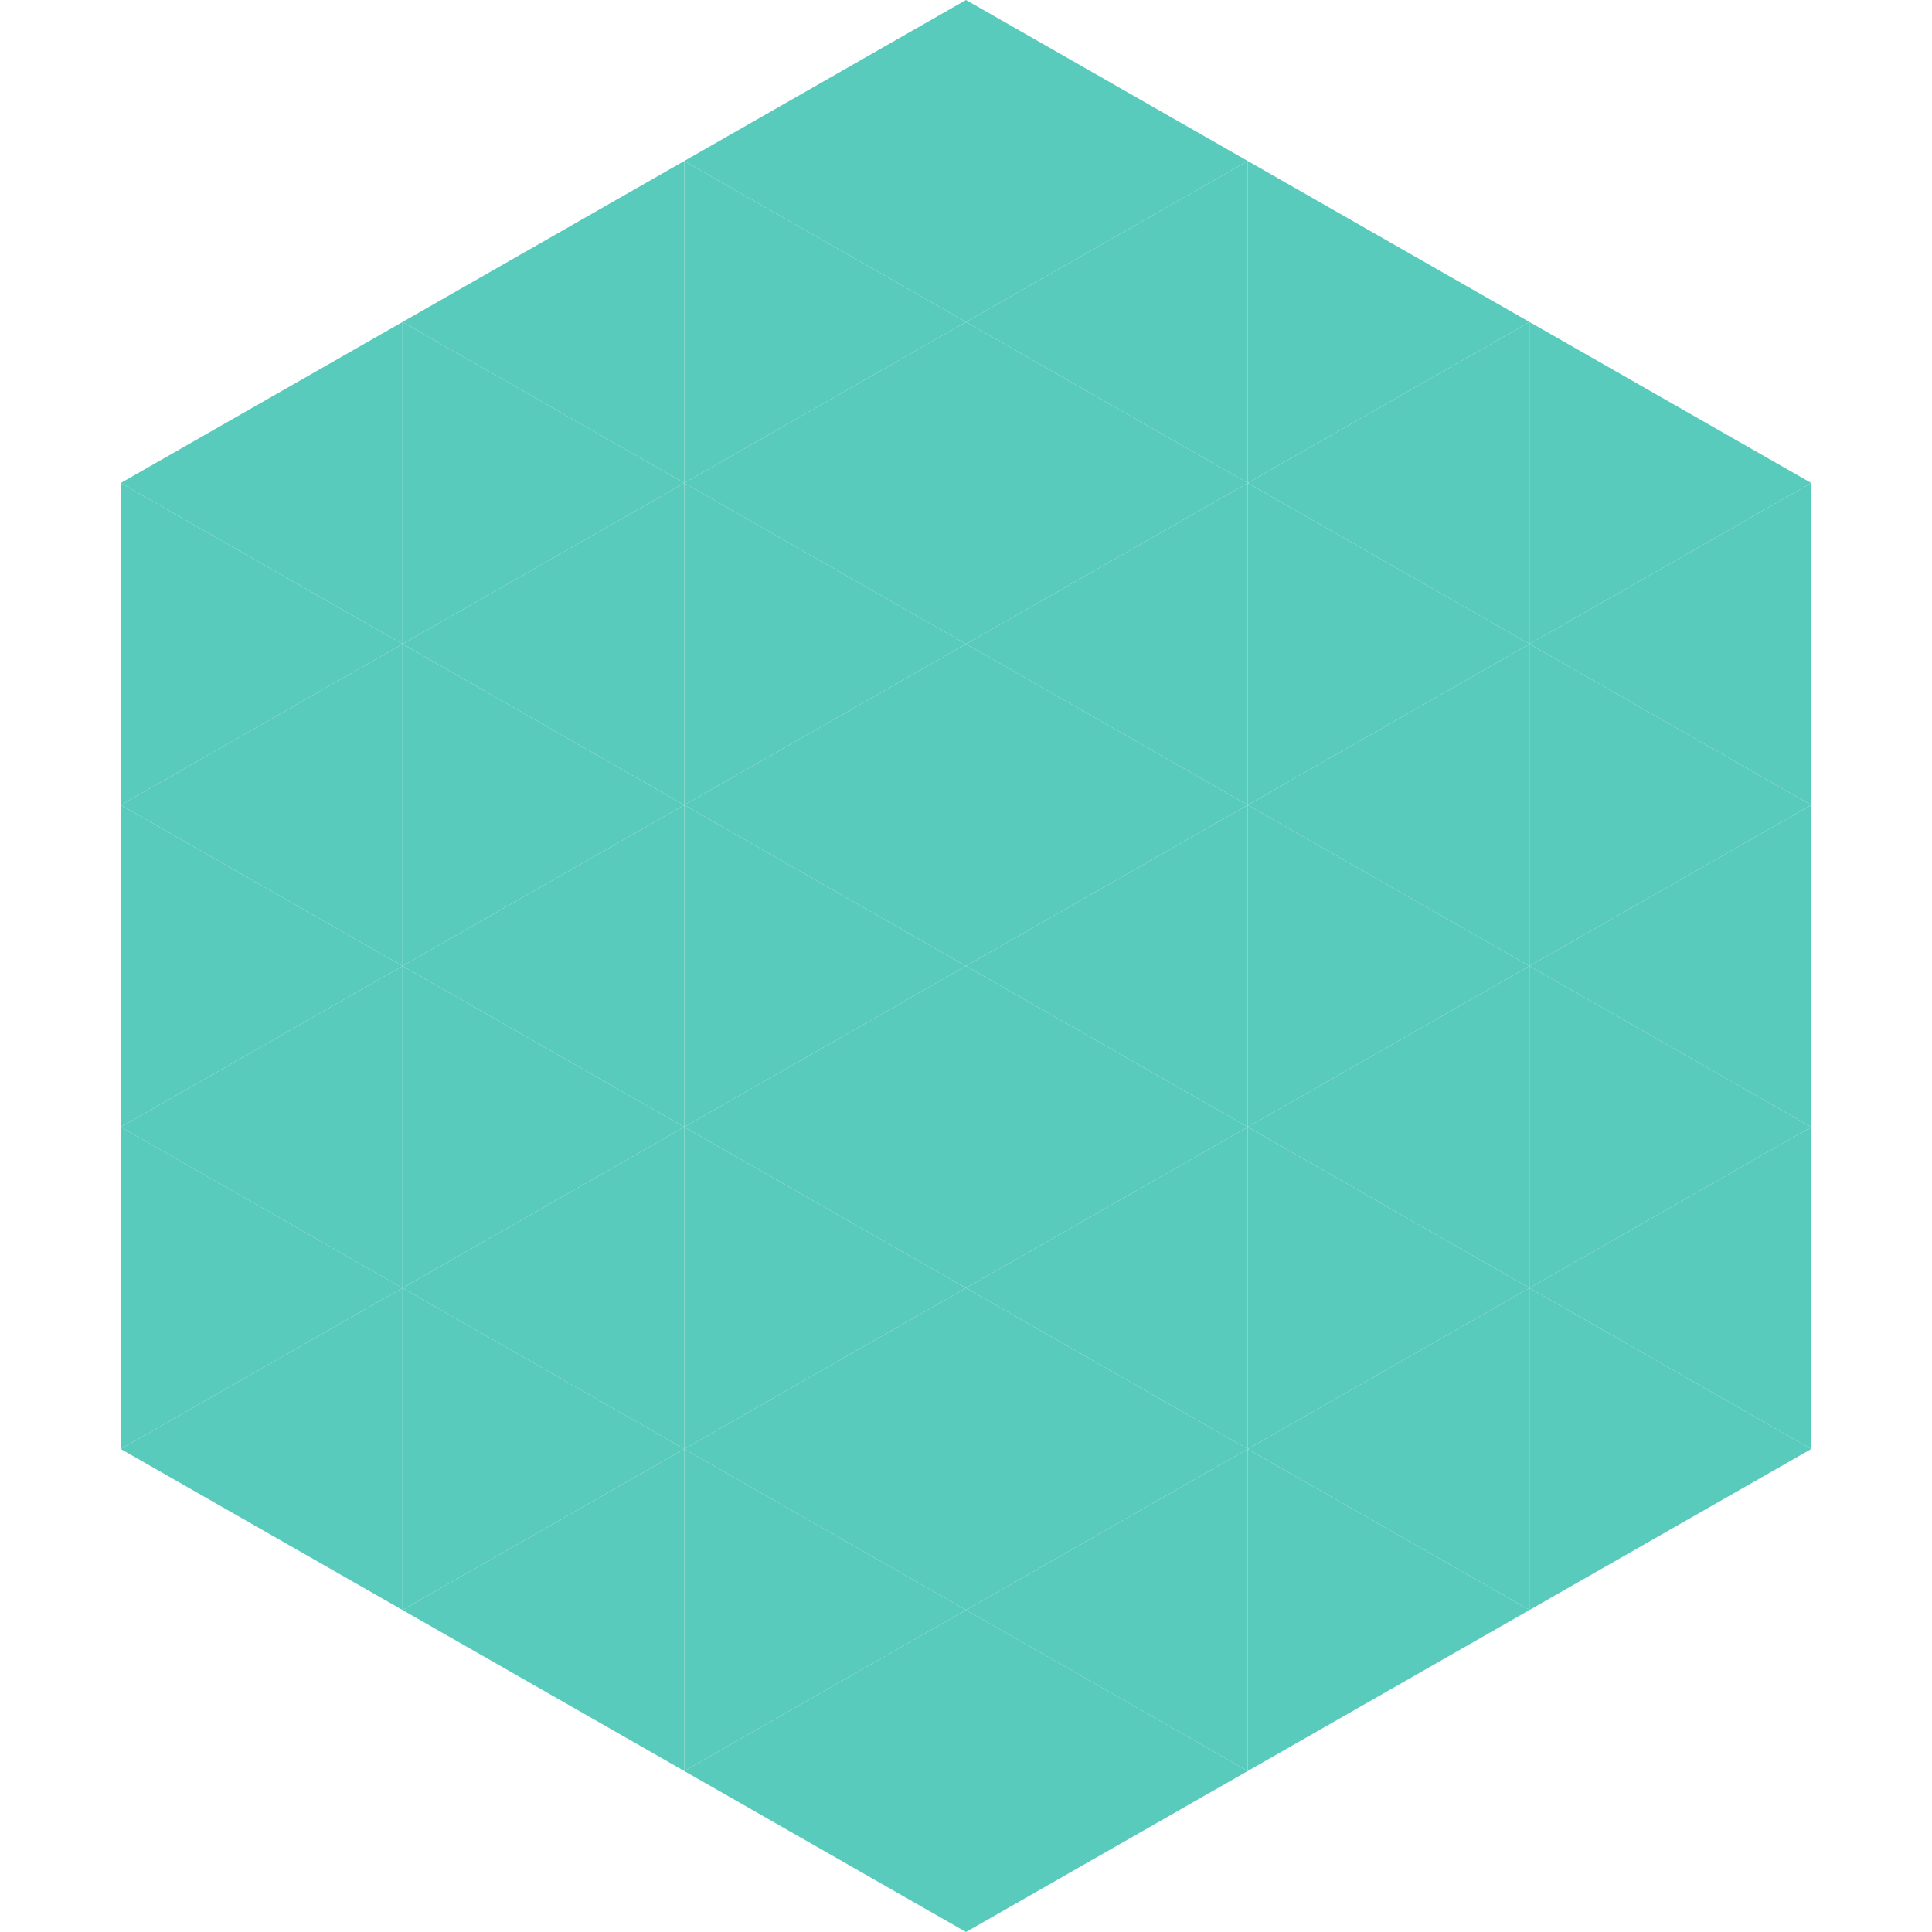 <?xml version="1.0"?>
<!-- Generated by SVGo -->
<svg width="240" height="240"
     xmlns="http://www.w3.org/2000/svg"
     xmlns:xlink="http://www.w3.org/1999/xlink">
<polygon points="50,40 15,60 50,80" style="fill:rgb(89,203,189)" />
<polygon points="190,40 225,60 190,80" style="fill:rgb(89,203,189)" />
<polygon points="15,60 50,80 15,100" style="fill:rgb(89,203,189)" />
<polygon points="225,60 190,80 225,100" style="fill:rgb(89,203,189)" />
<polygon points="50,80 15,100 50,120" style="fill:rgb(89,203,189)" />
<polygon points="190,80 225,100 190,120" style="fill:rgb(89,203,189)" />
<polygon points="15,100 50,120 15,140" style="fill:rgb(89,203,189)" />
<polygon points="225,100 190,120 225,140" style="fill:rgb(89,203,189)" />
<polygon points="50,120 15,140 50,160" style="fill:rgb(89,203,189)" />
<polygon points="190,120 225,140 190,160" style="fill:rgb(89,203,189)" />
<polygon points="15,140 50,160 15,180" style="fill:rgb(89,203,189)" />
<polygon points="225,140 190,160 225,180" style="fill:rgb(89,203,189)" />
<polygon points="50,160 15,180 50,200" style="fill:rgb(89,203,189)" />
<polygon points="190,160 225,180 190,200" style="fill:rgb(89,203,189)" />
<polygon points="15,180 50,200 15,220" style="fill:rgb(255,255,255); fill-opacity:0" />
<polygon points="225,180 190,200 225,220" style="fill:rgb(255,255,255); fill-opacity:0" />
<polygon points="50,0 85,20 50,40" style="fill:rgb(255,255,255); fill-opacity:0" />
<polygon points="190,0 155,20 190,40" style="fill:rgb(255,255,255); fill-opacity:0" />
<polygon points="85,20 50,40 85,60" style="fill:rgb(89,203,189)" />
<polygon points="155,20 190,40 155,60" style="fill:rgb(89,203,189)" />
<polygon points="50,40 85,60 50,80" style="fill:rgb(89,203,189)" />
<polygon points="190,40 155,60 190,80" style="fill:rgb(89,203,189)" />
<polygon points="85,60 50,80 85,100" style="fill:rgb(89,203,189)" />
<polygon points="155,60 190,80 155,100" style="fill:rgb(89,203,189)" />
<polygon points="50,80 85,100 50,120" style="fill:rgb(89,203,189)" />
<polygon points="190,80 155,100 190,120" style="fill:rgb(89,203,189)" />
<polygon points="85,100 50,120 85,140" style="fill:rgb(89,203,189)" />
<polygon points="155,100 190,120 155,140" style="fill:rgb(89,203,189)" />
<polygon points="50,120 85,140 50,160" style="fill:rgb(89,203,189)" />
<polygon points="190,120 155,140 190,160" style="fill:rgb(89,203,189)" />
<polygon points="85,140 50,160 85,180" style="fill:rgb(89,203,189)" />
<polygon points="155,140 190,160 155,180" style="fill:rgb(89,203,189)" />
<polygon points="50,160 85,180 50,200" style="fill:rgb(89,203,189)" />
<polygon points="190,160 155,180 190,200" style="fill:rgb(89,203,189)" />
<polygon points="85,180 50,200 85,220" style="fill:rgb(89,203,189)" />
<polygon points="155,180 190,200 155,220" style="fill:rgb(89,203,189)" />
<polygon points="120,0 85,20 120,40" style="fill:rgb(89,203,189)" />
<polygon points="120,0 155,20 120,40" style="fill:rgb(89,203,189)" />
<polygon points="85,20 120,40 85,60" style="fill:rgb(89,203,189)" />
<polygon points="155,20 120,40 155,60" style="fill:rgb(89,203,189)" />
<polygon points="120,40 85,60 120,80" style="fill:rgb(89,203,189)" />
<polygon points="120,40 155,60 120,80" style="fill:rgb(89,203,189)" />
<polygon points="85,60 120,80 85,100" style="fill:rgb(89,203,189)" />
<polygon points="155,60 120,80 155,100" style="fill:rgb(89,203,189)" />
<polygon points="120,80 85,100 120,120" style="fill:rgb(89,203,189)" />
<polygon points="120,80 155,100 120,120" style="fill:rgb(89,203,189)" />
<polygon points="85,100 120,120 85,140" style="fill:rgb(89,203,189)" />
<polygon points="155,100 120,120 155,140" style="fill:rgb(89,203,189)" />
<polygon points="120,120 85,140 120,160" style="fill:rgb(89,203,189)" />
<polygon points="120,120 155,140 120,160" style="fill:rgb(89,203,189)" />
<polygon points="85,140 120,160 85,180" style="fill:rgb(89,203,189)" />
<polygon points="155,140 120,160 155,180" style="fill:rgb(89,203,189)" />
<polygon points="120,160 85,180 120,200" style="fill:rgb(89,203,189)" />
<polygon points="120,160 155,180 120,200" style="fill:rgb(89,203,189)" />
<polygon points="85,180 120,200 85,220" style="fill:rgb(89,203,189)" />
<polygon points="155,180 120,200 155,220" style="fill:rgb(89,203,189)" />
<polygon points="120,200 85,220 120,240" style="fill:rgb(89,203,189)" />
<polygon points="120,200 155,220 120,240" style="fill:rgb(89,203,189)" />
<polygon points="85,220 120,240 85,260" style="fill:rgb(255,255,255); fill-opacity:0" />
<polygon points="155,220 120,240 155,260" style="fill:rgb(255,255,255); fill-opacity:0" />
</svg>
